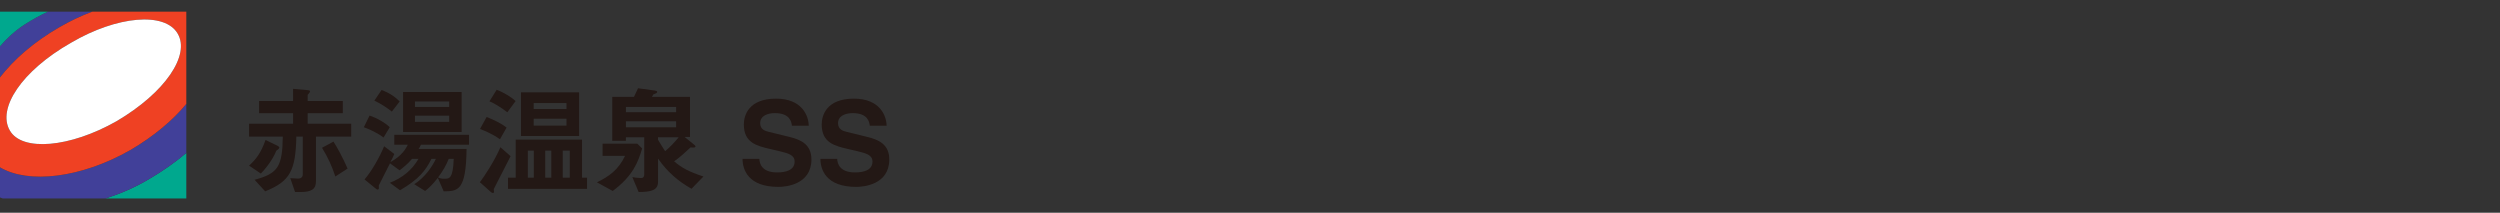 <?xml version="1.0" encoding="utf-8"?>
<!-- Generator: Adobe Illustrator 15.1.0, SVG Export Plug-In . SVG Version: 6.00 Build 0)  -->
<!DOCTYPE svg PUBLIC "-//W3C//DTD SVG 1.1//EN" "http://www.w3.org/Graphics/SVG/1.1/DTD/svg11.dtd">
<svg version="1.1"
	 id="Layer_1" xmlns:sodipodi="http://sodipodi.sourceforge.net/DTD/sodipodi-0.dtd" xmlns:cc="http://creativecommons.org/ns#" inkscape:version="0.48.5 r10040" sodipodi:docname="Cosmo Oil company logo.svg" xmlns:rdf="http://www.w3.org/1999/02/22-rdf-syntax-ns#" xmlns:inkscape="http://www.inkscape.org/namespaces/inkscape" xmlns:svg="http://www.w3.org/2000/svg" xmlns:dc="http://purl.org/dc/elements/1.1/"
	 xmlns="http://www.w3.org/2000/svg" xmlns:xlink="http://www.w3.org/1999/xlink" x="0px" y="0px" width="642.438px"
	 height="54.667px" viewBox="55.763 54.93 642.438 54.667" enable-background="new 55.763 54.93 642.438 54.667"
	 xml:space="preserve">
<rect x="55.763" y="54.93" width="642.438" height="54.667" fill="#333333" stroke="none"/>
<sodipodi:namedview  id="namedview19" inkscape:window-width="1440" inkscape:pageshadow="2" inkscape:window-x="-8" inkscape:window-y="-8" inkscape:window-maximized="1" inkscape:current-layer="g3" guidetolerance="10" objecttolerance="10" bordercolor="#666666" gridtolerance="10" pagecolor="#ffffff" borderopacity="1" fit-margin-left="5" fit-margin-top="5" inkscape:cx="188.44219" showgrid="false" inkscape:window-height="848" inkscape:pageopacity="0" fit-margin-right="5" fit-margin-bottom="5" inkscape:zoom="2" inkscape:cy="9.5039485">
	</sodipodi:namedview>
<g>
	<path id="path5-5" inkscape:connector-curvature="0" fill="#00A88E" d="M82.888,105.933h20.75V94.227
		c-2.816,2.372-5.928,4.59-9.485,6.668C90.447,103.12,86.593,104.746,82.888,105.933L82.888,105.933z"/>
	<path id="path7-2" inkscape:connector-curvature="0" fill="#414099" d="M71.031,61.93c2.816-1.629,5.633-2.963,8.448-4H68.066
		c-1.927,0.888-3.854,1.926-5.929,3.26c-2.52,1.629-4.595,3.555-6.374,5.631v7.999C59.322,70.226,64.361,65.781,71.031,61.93
		L71.031,61.93L71.031,61.93z"/>
	<path id="path9-3" inkscape:connector-curvature="0" fill="#00A88E" d="M68.066,57.93H55.763v8.891
		c1.779-2.076,3.854-4.002,6.374-5.631C64.212,59.856,66.139,58.818,68.066,57.93L68.066,57.93L68.066,57.93z"/>
	<path id="path11-1" inkscape:connector-curvature="0" fill="#414099" d="M94.153,100.899c3.558-2.079,6.669-4.299,9.485-6.668
		V81.635c-3.408,4.147-8.301,8.299-14.377,11.853c-12.747,7.261-26.235,8.741-33.498,4.446v7.703
		c0.148,0.148,0.445,0.148,0.742,0.297h26.383C86.593,104.746,90.447,103.12,94.153,100.899L94.153,100.899z"/>
	<path id="path13-6" inkscape:connector-curvature="0" fill="#EF4123" d="M103.638,81.635V57.93H79.479
		c-2.815,1.037-5.632,2.371-8.448,4c-6.67,3.852-11.709,8.296-15.268,12.89v23.109c7.263,4.298,20.751,2.819,33.498-4.442
		C95.337,89.934,100.23,85.78,103.638,81.635L103.638,81.635L103.638,81.635z M58.283,88.451
		c-3.261-5.633,2.964-15.262,15.711-22.521c11.856-6.963,24.159-8,27.42-2.371c3.261,5.483-3.112,15.113-15.711,22.521
		C73.698,92.895,61.396,93.932,58.283,88.451L58.283,88.451z"/>
	<path id="path15-8" inkscape:connector-curvature="0" fill="#FFFFFF" d="M58.283,88.451c-3.261-5.633,2.964-15.262,15.711-22.521
		c11.856-6.963,24.159-8,27.42-2.371c3.261,5.483-3.112,15.113-15.711,22.521C73.698,92.895,61.396,93.932,58.283,88.451
		L58.283,88.451z"/>
</g>
<g id="g3_1_" transform="matrix(3.21,0,0,3.21,-714.076,-1230.942)">
	<path id="path5_1_" inkscape:connector-curvature="0" fill="#00A88E" d="M272.526,353.86h4.034v-2.277
		c-0.548,0.461-1.153,0.893-1.844,1.297C273.996,353.313,273.246,353.63,272.526,353.86L272.526,353.86z"/>
	<path id="path6_1_" inkscape:connector-curvature="0" d="M274.066,350.697c2.122-0.379,4.369-0.006,6.253,1.046
		c2.102,1.18,3.748,3.176,4.461,5.486c0.611,1.993,0.55,4.191-0.193,6.14c-0.798,2.104-2.403,3.865-4.365,4.947
		c-2.013,1.102-4.436,1.42-6.668,0.891c-2.485-0.57-4.704-2.208-5.979-4.417c-1.234-2.103-1.596-4.693-0.999-7.055
		C267.405,354.186,270.468,351.292,274.066,350.697L274.066,350.697z"/>
	<path id="path8_1_" inkscape:connector-curvature="0" d="M330.808,350.686c2.448-0.421,5.052,0.153,7.077,1.593
		c1.594,1.09,2.783,2.72,3.438,4.526c0.843,2.349,0.723,5.033-0.357,7.286c-0.775,1.66-2.066,3.062-3.638,3.997
		c-2.18,1.338-4.918,1.713-7.385,1.044c-2.513-0.659-4.709-2.423-5.901-4.731c-1.069-2.032-1.342-4.459-0.782-6.685
		C324.101,354.157,327.19,351.258,330.808,350.686L330.808,350.686z"/>
	<path id="path10_1_" inkscape:connector-curvature="0" d="M259.587,351.236c2.325-0.276,4.673-0.093,7.009-0.143
		c-0.004,1.307-0.002,2.613-0.002,3.92c-2.044,0.016-4.09-0.031-6.133,0.025c-2.18,0.076-4.137,1.78-4.569,3.909
		c-0.396,1.749,0.221,3.698,1.608,4.848c0.897,0.785,2.088,1.188,3.275,1.192c1.94,0.012,3.878,0,5.818,0.005
		c0.002,1.306-0.002,2.612,0.002,3.918c-1.993,0.002-3.986,0.011-5.979-0.005c-2.158-0.017-4.295-0.86-5.879-2.328
		c-1.739-1.568-2.802-3.856-2.88-6.196c-0.1-2.288,0.737-4.601,2.283-6.292C255.543,352.536,257.507,351.49,259.587,351.236
		L259.587,351.236z"/>
	<path id="path12_1_" inkscape:connector-curvature="0" d="M288.135,352.243c0.979-0.773,2.227-1.145,3.466-1.144
		c2.764-0.006,5.53-0.002,8.296-0.002c-0.002,1.305,0,2.611,0,3.915c-2.764,0.004-5.529-0.004-8.292,0.004
		c-0.592-0.014-1.212,0.253-1.488,0.801c-0.488,0.836,0.04,2.054,1.014,2.202c1.546,0.164,3.113-0.058,4.661,0.129
		c1.719,0.212,3.286,1.326,4.076,2.863c0.787,1.462,0.821,3.295,0.103,4.788c-0.859,1.834-2.803,3.073-4.826,3.101
		c-2.844,0.03-5.689,0.004-8.533,0.012c-0.002-1.285,0-2.571,0-3.857c2.342-0.002,4.682,0,7.025,0
		c0.621-0.009,1.259,0.066,1.857-0.15c0.698-0.165,1.19-0.916,1.055-1.622c-0.084-0.655-0.647-1.205-1.307-1.259
		c-1.476-0.12-2.972,0.101-4.438-0.156c-1.387-0.142-2.704-0.862-3.583-1.943c-0.899-1.079-1.328-2.531-1.175-3.926
		C286.181,354.53,286.964,353.136,288.135,352.243L288.135,352.243z"/>
	<path id="path14_1_" inkscape:connector-curvature="0" d="M302.161,351.097c4.637-0.004,9.276,0.002,13.915-0.004
		c0.722-0.025,1.462,0.03,2.127,0.335c1.43,0.638,2.693,1.813,3.177,3.332c0.201,0.712,0.186,1.462,0.181,2.194
		c-0.002,3.987,0,7.972,0,11.957c-1.286,0-2.571,0-3.857,0c-0.004-4.191,0.005-8.38-0.005-12.571
		c0.07-0.673-0.485-1.233-1.131-1.297c-0.923-0.085-1.853-0.04-2.778-0.033c-0.002,4.634-0.002,9.265,0,13.899
		c-1.287,0.002-2.573,0.004-3.86-0.002c0.004-4.632,0.002-9.265,0.002-13.897c-1.304,0-2.61,0-3.914,0
		c0,4.632-0.002,9.265,0.002,13.897c-1.286,0.006-2.573,0.002-3.858,0.002C302.162,362.972,302.162,357.034,302.161,351.097
		L302.161,351.097z"/>
	<path id="path16_1_" inkscape:connector-curvature="0" fill="#FFFFFF" d="M274.552,354.593c1.304-0.257,2.708-0.083,3.872,0.577
		c1.56,0.857,2.671,2.511,2.814,4.295c0.176,1.579-0.39,3.212-1.493,4.354c-1.745,1.866-4.796,2.249-6.958,0.896
		c-1.488-0.926-2.507-2.584-2.613-4.339C269.968,357.727,271.922,355.082,274.552,354.593z"/>
	<path id="path18_1_" inkscape:connector-curvature="0" fill="#FFFFFF" d="M331.269,354.585c1.678-0.324,3.52,0.081,4.815,1.223
		c2.206,1.88,2.504,5.548,0.598,7.743c-1.794,2.238-5.39,2.629-7.64,0.862c-1.563-1.157-2.358-3.2-2.091-5.113
		C327.183,357.015,328.997,354.994,331.269,354.585z"/>
	<path id="path5-5_1_" inkscape:connector-curvature="0" fill="#00A88E" d="M237.176,370.944h10.08v-5.685
		c-1.368,1.151-2.88,2.229-4.608,3.238C240.848,369.578,238.976,370.368,237.176,370.944L237.176,370.944z"/>
	<path id="path7-2_1_" inkscape:connector-curvature="0" fill="#414099" d="M231.416,349.57c1.368-0.792,2.736-1.44,4.104-1.943
		h-5.544c-0.936,0.432-1.872,0.935-2.88,1.583c-1.224,0.792-2.232,1.727-3.096,2.735v3.886
		C225.728,353.6,228.176,351.441,231.416,349.57L231.416,349.57L231.416,349.57z"/>
	<path id="path9-3_1_" inkscape:connector-curvature="0" fill="#00A88E" d="M229.976,347.626H224v4.318
		c0.864-1.008,1.872-1.943,3.096-2.735C228.104,348.562,229.04,348.058,229.976,347.626L229.976,347.626L229.976,347.626z"/>
	<path id="path11-1_1_" inkscape:connector-curvature="0" fill="#414099" d="M242.648,368.499c1.728-1.01,3.24-2.087,4.608-3.239
		v-6.118c-1.656,2.015-4.032,4.031-6.984,5.758c-6.192,3.527-12.744,4.246-16.272,2.159v3.742c0.072,0.072,0.216,0.072,0.36,0.145
		h12.816C238.976,370.368,240.848,369.578,242.648,368.499L242.648,368.499z"/>
	<path id="path13-6_1_" inkscape:connector-curvature="0" fill="#EF4123" d="M247.256,359.141v-11.515H235.52
		c-1.368,0.504-2.736,1.151-4.104,1.943c-3.24,1.871-5.688,4.03-7.416,6.261v11.226c3.528,2.087,10.08,1.369,16.272-2.159
		C243.224,363.173,245.6,361.156,247.256,359.141L247.256,359.141L247.256,359.141z M225.224,362.452
		c-1.584-2.735,1.44-7.413,7.632-10.94c5.76-3.383,11.736-3.886,13.32-1.151c1.584,2.663-1.512,7.341-7.632,10.94
		C232.712,364.611,226.736,365.115,225.224,362.452L225.224,362.452z"/>
	<path id="path15-8_1_" inkscape:connector-curvature="0" fill="#FFFFFF" d="M225.224,362.452c-1.584-2.735,1.44-7.413,7.632-10.94
		c5.76-3.383,11.736-3.886,13.32-1.151c1.584,2.663-1.512,7.341-7.632,10.94C232.712,364.611,226.736,365.115,225.224,362.452
		L225.224,362.452z"/>
</g>
<g>
	<path fill="#231815" d="M131.078,77.758l3.66,0.33c0.39,0.03,0.69,0.09,0.69,0.33c0,0.21-0.3,0.54-0.6,0.9v1.56h9.029v3.149h-9.029
		v2.701h11.189v3.299h-9.06v11.52c0,2.01-1.17,2.73-4.02,2.73h-1.35l-1.23-3.57c1.02,0.061,1.709,0.12,2.01,0.12
		c0.66,0,1.2-0.36,1.2-1.05v-9.75h-1.65c-0.18,8.73-1.59,11.49-8.009,14.07l-2.73-2.971c6.12-1.619,7.14-3.479,7.26-11.1h-8.67
		v-3.299h11.31v-2.701h-8.729v-3.149h8.729V77.758z M119.768,97.498c1.8-1.681,3-3.121,4.23-6.601l3.03,1.47
		c0.3,0.15,0.51,0.301,0.51,0.51c0,0.211-0.33,0.511-0.75,0.75c-0.39,0.931-1.38,3.15-3.99,5.91L119.768,97.498z M141.937,100.287
		c-0.9-2.699-1.86-4.83-3.419-7.379l2.939-1.59c0.93,1.409,2.52,4.379,3.63,6.93L141.937,100.287z"/>
	<path fill="#231815" d="M154.328,90.268c-1.89-1.439-4.23-2.34-5.07-2.64l1.47-3c1.98,0.66,4.08,1.89,5.19,3L154.328,90.268z
		 M155.978,96.898c-0.93,1.8-1.98,3.899-2.88,5.7c0.03,0.24,0.03,0.539,0.03,0.689s-0.12,0.359-0.3,0.359
		c-0.18,0-0.39-0.149-0.57-0.299l-2.82-2.311c1.74-1.949,3.9-5.76,5.04-8.52l2.61,1.98c-0.3,0.779-0.6,1.35-0.96,1.979l0.06,0.06
		c2.97-1.68,3.9-3.479,4.38-4.41h-3.48v-2.549h19.199v2.549h-12.359c-0.12,0.33-0.39,0.811-0.6,1.08h12.33
		c-0.12,10.86-2.28,10.86-5.88,10.891l-1.5-3.45c-1.65,2.069-2.61,2.85-3.27,3.36l-2.79-1.74c2.82-1.771,4.74-4.74,5.55-6.51h-1.14
		c-1.47,2.97-3.15,5.189-8.07,8.069l-2.61-1.92c3.21-1.26,5.7-3.271,7.35-6.149h-1.65c-1.17,1.379-2.4,2.34-3.209,2.939
		L155.978,96.898z M156.458,83.608c-1.14-0.93-2.94-2.1-4.5-2.819l1.86-2.729c2.13,0.779,3.63,1.89,4.65,2.939L156.458,83.608z
		 M159.338,88.858V78.569h15.059v10.289H159.338z M162.398,80.998v1.41h8.79v-1.41H162.398z M162.398,86.248h8.79v-1.59h-8.79
		V86.248z M171.068,95.758c-0.66,1.709-1.5,3.09-2.73,4.77c0.57,0.3,1.11,0.33,1.65,0.33c1.23,0,2.19,0,2.37-5.1H171.068z"/>
	<path fill="#231815" d="M186.968,95.068c-2.43,4.771-3.36,6.6-4.32,8.46c0.03,0.359,0.06,0.63,0.06,0.75
		c0,0.15-0.12,0.24-0.27,0.24c-0.24,0-0.45-0.181-0.63-0.33l-2.73-2.43c1.14-1.5,3.84-5.58,5.28-9L186.968,95.068z M184.238,90.718
		c-1.8-1.319-4.11-2.28-5.129-2.64l1.709-3.09c1.56,0.629,3.51,1.47,5.13,2.729L184.238,90.718z M186.128,83.788
		c-1.2-0.96-3.27-2.31-4.59-2.819l1.86-2.971c1.77,0.66,3.84,1.92,4.86,2.91L186.128,83.788z M186.308,103.467v-2.879h1.98v-9.78
		h17.04v9.78h1.29v2.879H186.308z M189.638,89.878v-11.22h14.939v11.22H189.638z M192.938,93.627h-1.53v6.961h1.53V93.627z
		 M192.908,82.948h8.429v-1.53h-8.429V82.948z M192.908,87.208h8.429v-1.771h-8.429V87.208z M197.438,93.627h-1.561v6.961h1.561
		V93.627z M202.177,93.627h-1.8v6.961h1.8V93.627z"/>
	<path fill="#231815" d="M219.548,91.858l1.229,1.23c-1.05,3.51-2.31,6.989-7.56,10.92l-4.05-2.221
		c3.061-1.529,5.43-3.09,7.229-6.81h-5.789v-3.12H219.548z M233.077,90.117h-1.32v0.061l2.19,1.77c0.39,0.301,0.54,0.48,0.54,0.601
		c0,0.21-0.24,0.3-0.45,0.3s-0.51,0-0.84-0.03c-2.31,2.16-2.88,2.61-4.2,3.57c1.98,1.68,3.72,2.64,7.53,3.899l-3.061,3.15
		c-3.479-1.95-6.27-4.41-8.549-7.68h-0.061v5.909c0,2.22-1.859,2.58-4.979,2.61l-1.62-3.84c0.6,0.119,1.38,0.24,2.16,0.24
		c0.51,0,0.899-0.121,0.899-1.021v-9.45h-4.71v0.9h-3.51V79.828h5.58c0.42-0.84,0.75-1.561,1.05-2.22l4.2,0.569
		c0.359,0.061,0.72,0.121,0.72,0.391s-0.51,0.449-0.99,0.63c-0.149,0.3-0.27,0.479-0.359,0.63h9.779V90.117z M229.508,83.758v-1.35
		h-12.9v1.35H229.508z M229.508,86.098h-12.9v1.53h12.9V86.098z M224.858,90.838c0.78,1.32,1.29,2.13,1.83,2.939
		c1.47-1.26,2.31-2.16,3.479-3.57h-5.31V90.838z"/>
	<path fill="#231815" d="M250.899,95.758c0.029,1.199,0.63,3.479,4.56,3.479c2.13,0,4.5-0.51,4.5-2.79c0-1.68-1.62-2.13-3.9-2.67
		l-2.31-0.539c-3.48-0.811-6.84-1.591-6.84-6.33c0-2.4,1.29-6.63,8.279-6.63c6.6,0,8.37,4.319,8.4,6.96h-4.32
		c-0.12-0.961-0.479-3.24-4.41-3.24c-1.71,0-3.749,0.63-3.749,2.58c0,1.68,1.38,2.039,2.279,2.25l5.25,1.289
		c2.939,0.721,5.64,1.92,5.64,5.79c0,6.479-6.6,7.05-8.489,7.05c-7.86,0-9.21-4.529-9.21-7.199H250.899z"/>
	<path fill="#231815" d="M270.908,95.758c0.029,1.199,0.63,3.479,4.56,3.479c2.13,0,4.5-0.51,4.5-2.79c0-1.68-1.62-2.13-3.9-2.67
		l-2.31-0.539c-3.48-0.811-6.84-1.591-6.84-6.33c0-2.4,1.29-6.63,8.279-6.63c6.6,0,8.37,4.319,8.4,6.96h-4.32
		c-0.12-0.961-0.479-3.24-4.41-3.24c-1.71,0-3.749,0.63-3.749,2.58c0,1.68,1.38,2.039,2.279,2.25l5.25,1.289
		c2.939,0.721,5.64,1.92,5.64,5.79c0,6.479-6.6,7.05-8.489,7.05c-7.86,0-9.21-4.529-9.21-7.199H270.908z"/>
</g>
<g>
	<g>
		<polygon fill="#E1690F" points="-47.633,106.586 -93.291,106.586 -93.29,60.926 -47.628,60.922 		"/>
	</g>
	<g>
		<defs>
			<path id="SVGID_1_" d="M-70.465,64.821c-10.456-0.001-18.929,8.486-18.929,18.934c0.002,10.462,8.473,18.943,18.932,18.94
				c10.462-0.002,18.935-8.473,18.941-18.937c0.002-9.408-6.866-17.215-15.855-18.685C-68.382,64.909-69.411,64.821-70.465,64.821"
				/>
		</defs>
		<clipPath id="SVGID_2_">
			<use xlink:href="#SVGID_1_"  overflow="visible"/>
		</clipPath>
		
			<radialGradient id="SVGID_3_" cx="-91.531" cy="506.881" r="4.044" gradientTransform="matrix(7.645 0.002 0.002 -7.645 620.177 3949.773)" gradientUnits="userSpaceOnUse">
			<stop  offset="0" style="stop-color:#E1690F"/>
			<stop  offset="0.213" style="stop-color:#D55116"/>
			<stop  offset="0.531" style="stop-color:#C7341F"/>
			<stop  offset="0.804" style="stop-color:#BE2125"/>
			<stop  offset="1" style="stop-color:#BB1B27"/>
		</radialGradient>
		<polygon clip-path="url(#SVGID_2_)" fill="url(#SVGID_3_)" points="-93.842,61.78 -47.299,61.791 -47.307,107.16 -93.856,107.143 
					"/>
	</g>
	<path fill="#D0181B" d="M-66.752,64.336c9.677,0.002,16.681,7.318,19.118,16.32l0.004-10.326c-0.027-0.029-0.052-0.069-0.079-0.102
		c-4.353-5.724-10.26-8.293-17.265-8.298c-12.014,0-21.784,9.551-22.011,21.413c0.006-0.035,0.008-0.074,0.006-0.111
		c-0.005,0.176-0.006,0.344-0.006,0.516c-0.005,4.885,2.12,9.272,5.498,12.297c0.038,0.037,0.078,0.076,0.122,0.1
		c-0.044-0.023-0.087-0.063-0.125-0.101c-5.089-3.504-8.421-9.353-8.417-15.985c0-9.704,7.381-16.718,16.444-19.132l-10.404-0.001
		c-0.049,0.044-0.093,0.068-0.142,0.108c-5.729,4.352-8.314,10.244-8.315,17.245c0.001,11.994,9.571,21.758,21.445,21.979
		c-0.025,0.004-0.048,0-0.069-0.004c0.163,0.003,0.322,0.013,0.485,0.016c4.894-0.008,9.288-2.13,12.308-5.508
		c-0.001,0.008-0.005,0.007-0.01,0.015c-3.51,5.074-9.367,8.404-16.001,8.399c-9.675,0.011-16.684-7.304-19.125-16.303
		l-0.001,10.312c0.026,0.036,0.052,0.072,0.073,0.1c4.361,5.721,10.267,8.303,17.272,8.296c11.883,0.007,21.579-9.344,21.988-21.044
		c0.018-0.257,0.021-0.521,0.021-0.788c0-4.868-2.113-9.242-5.475-12.264c5.079,3.507,8.403,9.354,8.401,15.97
		c-0.002,9.697-7.381,16.716-16.447,19.13l10.407,0.005c0.046-0.04,0.095-0.072,0.146-0.112c5.72-4.353,8.308-10.249,8.298-17.241
		c0.004-11.987-9.545-21.74-21.405-21.987c-0.148,0.004-0.298,0-0.447,0.007c-4.864-0.007-9.238,2.098-12.262,5.436
		C-79.213,67.647-73.371,64.333-66.752,64.336 M-71.7,100.221c0.043,0.007,0.085,0.006,0.129,0.005
		C-71.615,100.227-71.657,100.228-71.7,100.221 M-68.524,67.358c-0.008-0.001-0.017,0.002-0.024,0
		C-68.54,67.36-68.531,67.357-68.524,67.358 M-70.463,69.445c7.918-0.001,14.33,6.411,14.331,14.308
		c-0.001,7.909-6.417,14.316-14.33,14.327c-7.917-0.006-14.326-6.423-14.324-14.327C-84.785,75.86-78.38,69.439-70.463,69.445"/>
	<path fill="#221714" d="M-74.467,79.95c0,0,0-0.024-0.001-0.036l-0.431-0.427c0.002,0.013,0.002,0.032,0.002,0.032
		c0.012,1.103,0.024,2.437,0.025,3.984c-0.005,1.159-0.006,2.424-0.023,3.824l-0.004,0.023c-1.95-1.198-4.899-3.381-4.919-3.404
		l-0.167-0.104v3.326L-80,87.168h-2.2c-0.008-0.001-0.012-0.002-0.012-0.002l0.419,0.42c0,0-0.001,0.009,0.019,0.012l2.205-0.008
		l0.012,0.002l0.003-3.153l0.157,0.113c0.031,0.018,2.974,2.131,4.927,3.336c-0.001-0.016,0.005-0.133,0.005-0.133
		c0.016-1.394,0.018-2.665,0.02-3.829C-74.442,82.382-74.458,81.052-74.467,79.95"/>
	<path fill="#221714" d="M-63.619,84.948c-0.22-0.32-0.346-0.725-0.345-1.2c0.003-1.115,0.758-1.868,1.899-1.878
		c0.458,0.012,0.844,0.122,1.153,0.333c-0.318-0.472-0.874-0.747-1.577-0.749c-1.145,0.004-1.898,0.745-1.901,1.868
		C-64.391,84.05-64.107,84.624-63.619,84.948"/>
	<path fill="#221714" d="M-59.253,80.677c0.574,0.671,0.939,1.57,0.942,2.679c0,2.296-1.83,4.097-4.182,4.097
		c-1.089,0.006-2.057-0.365-2.782-0.991c0.751,0.887,1.887,1.425,3.215,1.426c2.345-0.005,4.178-1.801,4.175-4.105
		C-57.885,82.413-58.436,81.379-59.253,80.677"/>
	<path fill="#221714" d="M-55.047,84.285c0,0-0.406-0.062-0.41-0.063c-0.438-0.031-0.969-0.21-1.395-0.544
		c0.453,0.61,1.218,0.92,1.826,0.971l0.414,0.063c0.283,0.035,0.52,0.097,0.698,0.183C-54.036,84.563-54.411,84.358-55.047,84.285"
		/>
	<path fill="#221714" d="M-51.669,80.825c0,0-0.002,0.012,0.003,0.024c-0.186,0.062-1.34,0.493-1.6,0.586l0.422,0.426
		c0.247-0.088,1.421-0.52,1.608-0.585c-0.006-0.014-0.005-0.021-0.005-0.021c-0.112-0.467-0.47-0.945-0.873-1.268
		c-0.006-0.009-0.021-0.015-0.029-0.017C-51.905,80.207-51.744,80.497-51.669,80.825"/>
	<path fill="#221714" d="M-51.825,83.367c0.315,0.42,0.434,0.871,0.428,1.194c0,1.736-1.357,2.898-3.381,2.896
		c-0.924,0.001-1.682-0.235-2.239-0.67c0.563,0.712,1.48,1.098,2.668,1.1c2.021-0.005,3.383-1.167,3.382-2.895
		C-50.97,84.544-51.175,83.866-51.825,83.367"/>
	<path fill="#221714" d="M-54.479,80.71c-0.876,0.001-0.945,0.569-0.945,0.741c-0.002,0.304,0.182,0.498,0.456,0.635
		c-0.013-0.066-0.031-0.129-0.029-0.209c0-0.172,0.068-0.736,0.948-0.733c0.285-0.005,0.516,0.053,0.709,0.165
		C-53.575,80.909-53.935,80.714-54.479,80.71"/>
	<path fill="#221714" d="M-83.566,87.177c-0.969-0.007-5.936-0.002-6.082-0.002l0.421,0.421c0.05,0,5.11,0.012,6.091,0.003
		l-0.003-1.63l-0.425-0.434L-83.566,87.177z"/>
	<path fill="#221714" d="M-87.26,85.539c0,0,0.168,0,0.43-0.002l-0.001-0.921c0,0,3.625,0.005,3.691,0.004
		c0.001-0.031,0-1.764-0.001-1.78l-0.423-0.417c-0.001,0.064,0,1.736-0.002,1.776c-0.065-0.007-3.69,0-3.69,0L-87.26,85.539z"/>
	<path fill="#221714" d="M-83.565,79.491l0.001,1.544c-0.511-0.004-3.693-0.004-3.693-0.004l-0.002,1.384
		c0,0,0.167,0.007,0.426,0.001l0.002-0.963c0,0,3.184,0,3.695,0.004l0-1.553L-83.565,79.491z"/>
	<path fill="#221714" d="M-67.544,87.174c-0.974,0.001-5.808-0.001-6.066,0.005l0.415,0.419c0.048,0,5.085,0.004,6.082,0.003
		l0.005-1.632l-0.431-0.422L-67.544,87.174z"/>
	<path fill="#221714" d="M-67.542,84.195c-0.117-0.003-3.682-0.002-3.682-0.002l-0.004,1.347c0,0,0.168,0,0.431-0.005v-0.916
		c0,0,3.562-0.002,3.686-0.002l-0.002-1.769l-0.429-0.422L-67.542,84.195z"/>
	<path fill="#221714" d="M-67.541,79.479l0,1.552c-0.533,0.001-3.686-0.002-3.686-0.002l0.001,1.388c0,0,0.167,0.004,0.425,0.005
		l0.005-0.971c0,0,3.148-0.001,3.686,0.003l0-1.553L-67.541,79.479z"/>
	<path fill="#FFFFFF" d="M-82.243,83.579c-0.003,1.096,0.001,2.196,0.018,3.568l0.003,0.009c0,0,0.006,0.009,0.022,0.012h2.2
		l0.016,0.002v-3.326l0.163,0.103c0.024,0.024,2.969,2.206,4.923,3.405l0.004-0.023c0.017-1.4,0.018-2.665,0.023-3.828
		c-0.001-1.544-0.014-2.878-0.025-3.98c0,0,0-0.02-0.002-0.036c-0.012,0.002-0.02,0.001-0.02,0.001l-2.228-0.004l0,3.355
		l-0.166-0.111c-0.024-0.023-3.086-2.284-4.912-3.423C-82.239,81.016-82.244,82.295-82.243,83.579"/>
	<path fill="#FFFFFF" d="M-66.68,83.335c0.001,2.353,1.8,4.122,4.188,4.117c2.352,0,4.182-1.801,4.182-4.097
		c-0.001-2.685-2.149-4.128-4.181-4.132C-64.882,79.225-66.677,80.995-66.68,83.335 M-64.391,83.322
		c0.003-1.123,0.759-1.864,1.903-1.868c1.152,0,1.896,0.733,1.895,1.865c0,1.147-0.782,1.944-1.895,1.95
		C-63.644,85.268-64.388,84.502-64.391,83.322"/>
	<path fill="#FFFFFF" d="M-57.669,82.093c0,1.348,1.3,2.06,2.212,2.129c0.004,0.001,0.41,0.063,0.41,0.063
		c0.785,0.093,1.184,0.39,1.183,0.865c-0.003,0.487-0.372,0.779-1.008,0.779c-0.54,0-1.067-0.347-1.257-0.821
		c-0.167,0.064-0.724,0.27-1.676,0.634l0.01,0.014c0.457,1.099,1.533,1.703,3.018,1.701c2.023,0.003,3.381-1.159,3.381-2.896
		c0.002-0.651-0.457-1.851-2.157-2.168l0.009-0.003c-0.048-0.004-0.133-0.022-0.296-0.049l-0.246-0.036
		c-0.695-0.105-1.339-0.274-1.336-0.854c-0.004-0.173,0.065-0.741,0.945-0.741c0.604,0.002,0.978,0.231,1.209,0.726
		c0.248-0.096,1.422-0.527,1.604-0.586c-0.002-0.012-0.003-0.024-0.003-0.024c-0.218-0.995-1.234-1.602-2.711-1.6
		C-56.468,79.225-57.671,80.272-57.669,82.093"/>
	<path fill="#FFFFFF" d="M-83.563,85.531c-0.713,0.012-3.695,0.008-3.695,0.008l-0.003-1.34c0,0,3.631-0.007,3.694,0
		c-0.001-0.041-0.001-1.765,0-1.776c-0.057-0.005-3.688-0.008-3.688-0.008l-0.004-1.385c0,0,3.183,0.001,3.694,0.005l0-1.557
		c-0.692-0.001-6.008-0.002-6.085-0.002c-0.003,0.691-0.005,6.465,0,7.697c0.048,0,5.109-0.005,6.085,0.003L-83.563,85.531z"/>
	<path fill="#FFFFFF" d="M-67.542,85.539c-0.73,0-3.683,0.001-3.683,0.001l-0.001-1.348c0,0,3.564-0.001,3.682,0.001l0-1.772
		c-0.118,0.002-3.681-0.005-3.681-0.005l-0.003-1.389c0,0,3.153,0.004,3.685,0.003l0-1.548c-0.719-0.006-5.996-0.005-6.078-0.006
		c-0.005,0.636,0.002,5.509,0,7.699c0.049-0.008,5.082-0.001,6.078-0.002L-67.542,85.539z"/>
</g>
<g>
	<polygon fill-rule="evenodd" clip-rule="evenodd" fill="#E50012" points="-120.378,91.731 -136.185,91.731 -144.02,105.489 
		-128.167,105.489 -120.378,91.731 -120.378,91.731 	"/>
	<polygon fill-rule="evenodd" clip-rule="evenodd" fill="#E50012" points="-112.346,77.618 -120.249,63.724 -128.176,77.618 
		-120.249,91.534 -112.346,77.618 -112.346,77.618 	"/>
	<polygon fill-rule="evenodd" clip-rule="evenodd" fill="#E50012" points="-112.355,105.489 -96.501,105.489 -104.337,91.731 
		-120.144,91.731 -112.355,105.489 -112.355,105.489 	"/>
</g>
</svg>
